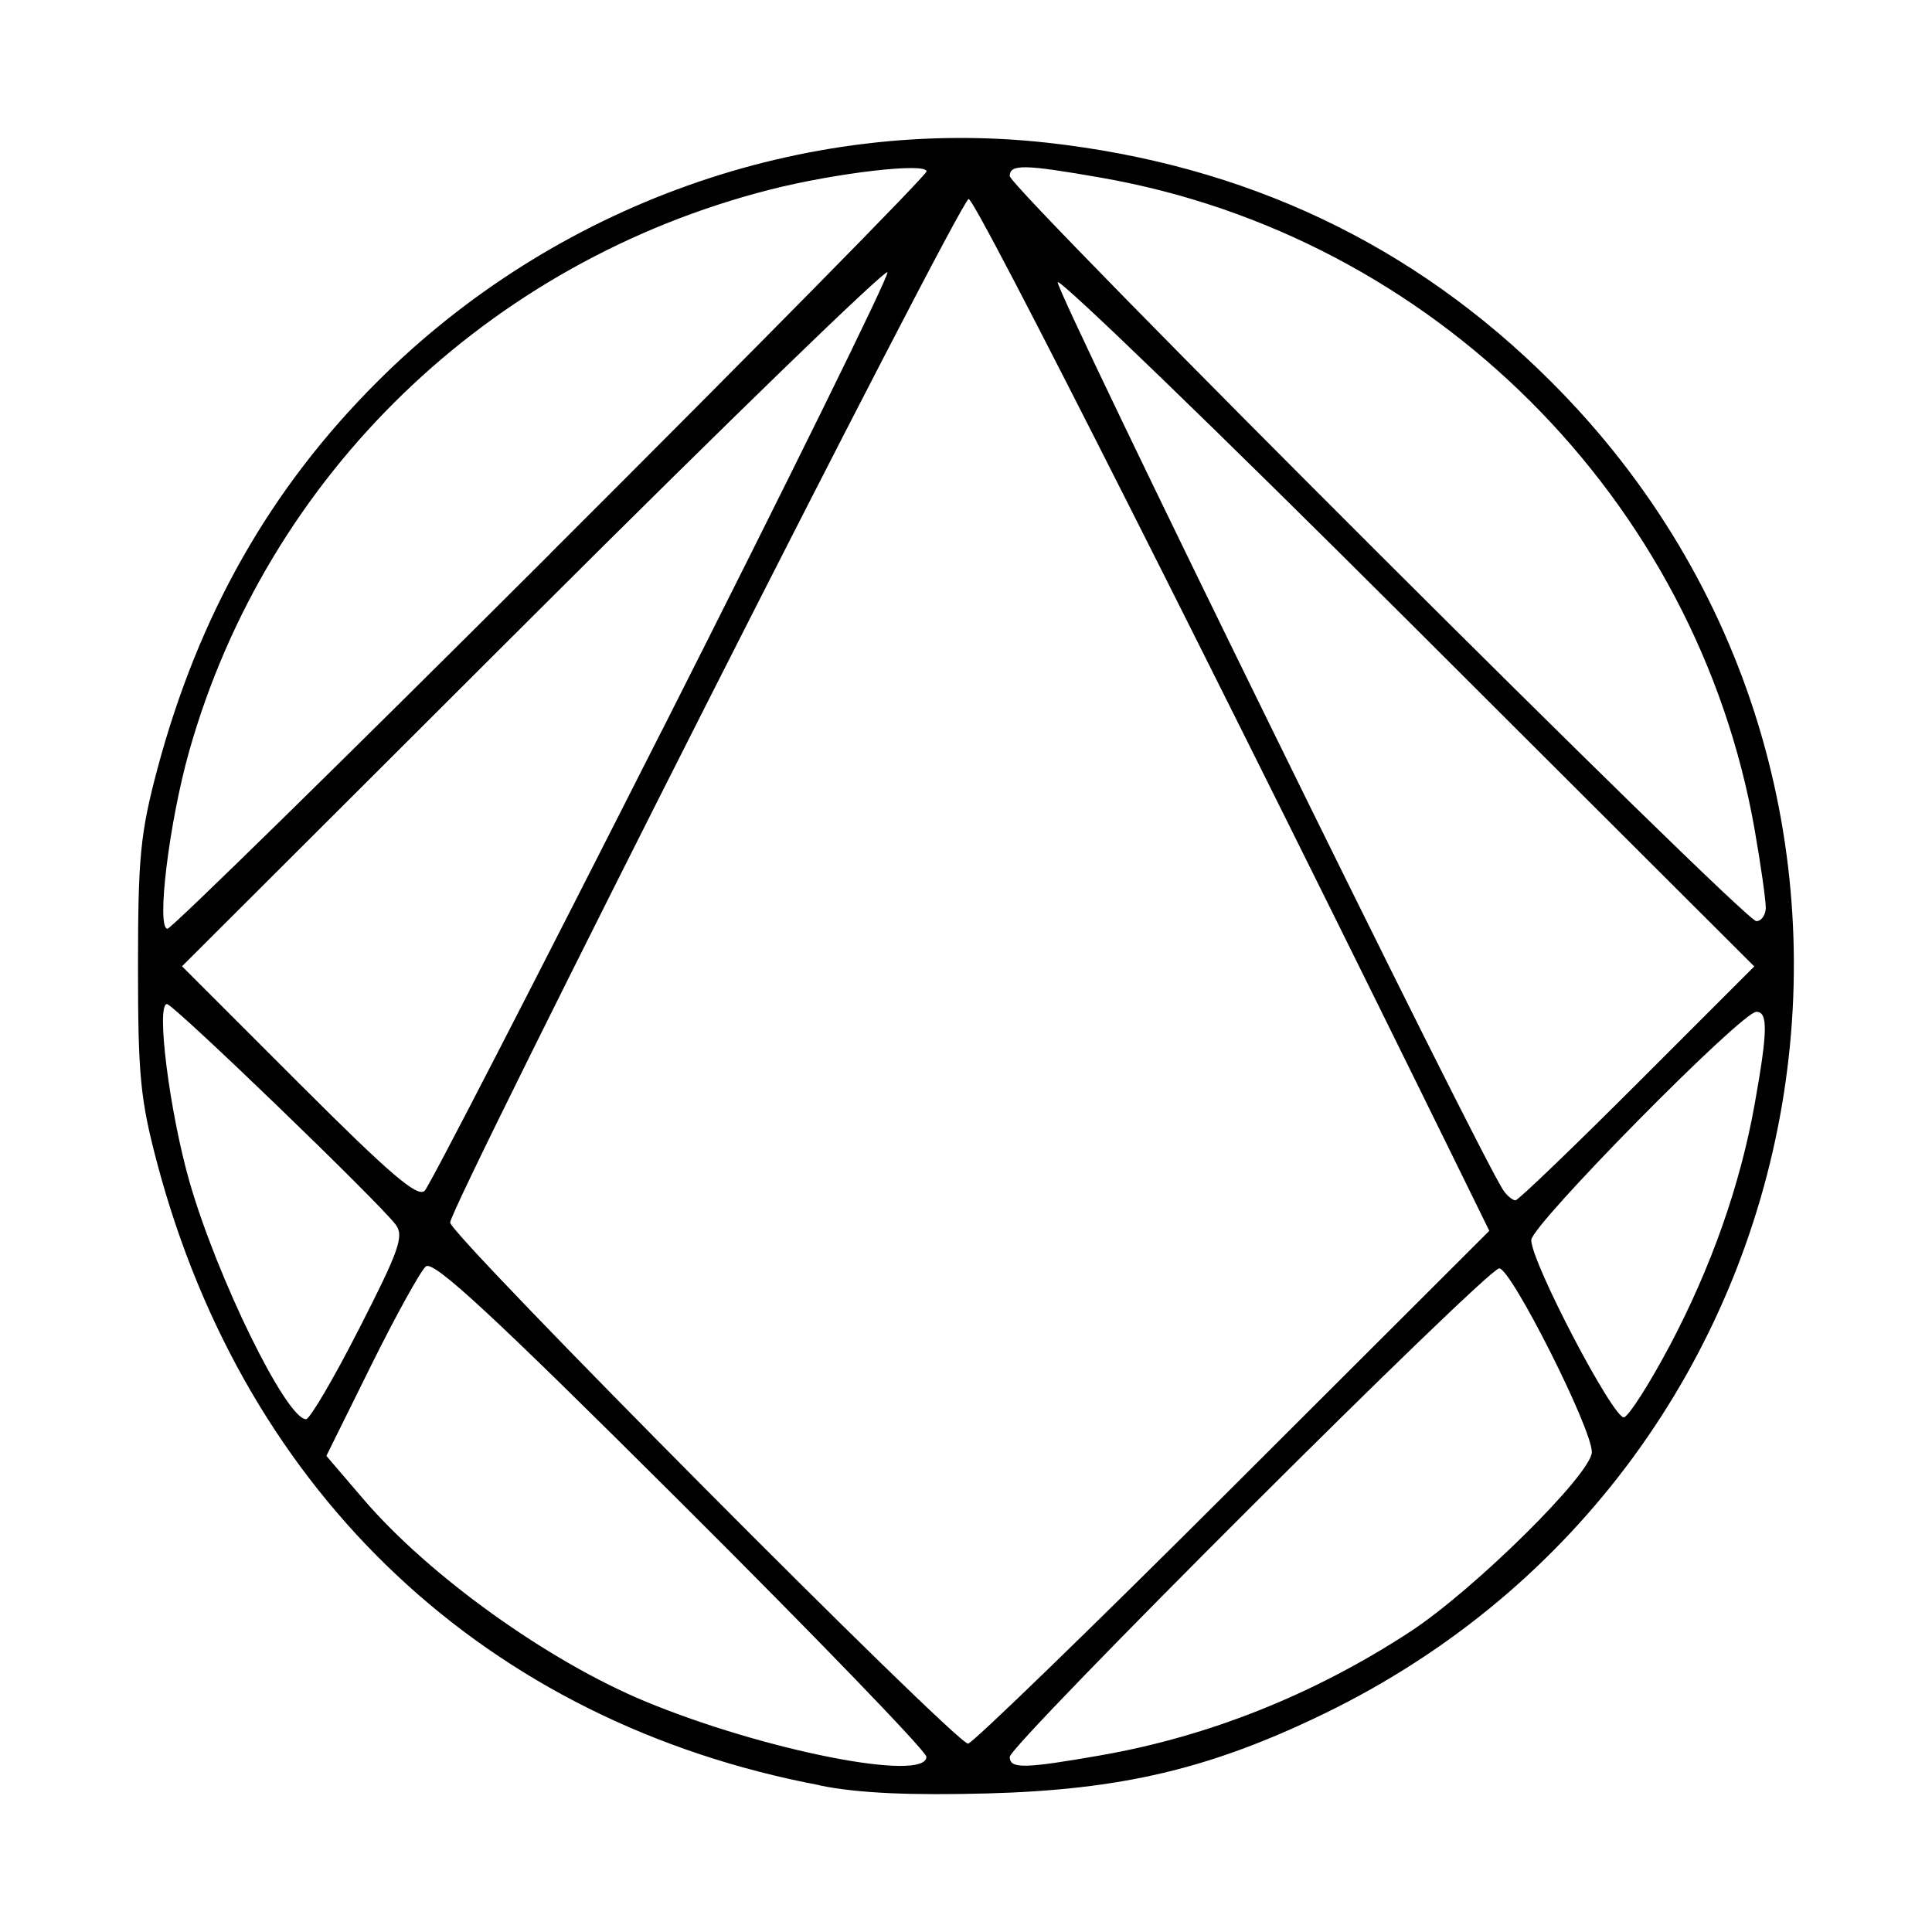 <?xml version="1.0" encoding="utf-8"?><!-- Скачано с сайта svg4.ru / Downloaded from svg4.ru -->
<svg fill="#000000" width="800px" height="800px" viewBox="0 0 14 14" role="img" focusable="false" aria-hidden="true" xmlns="http://www.w3.org/2000/svg"><path d="m 5.942,12.937 c -2.412,-0.456 -4.161,-2.098 -4.802,-4.504 -0.123,-0.464 -0.14,-0.634 -0.14,-1.429 0,-0.793 0.017,-0.966 0.139,-1.426 0.299,-1.121 0.818,-2.037 1.596,-2.813 1.285,-1.283 3.089,-1.926 4.852,-1.731 1.441,0.16 2.655,0.735 3.652,1.731 2.926,2.92 2.086,7.844 -1.646,9.654 -0.823,0.399 -1.469,0.551 -2.442,0.577 -0.541,0.014 -0.927,0 -1.21,-0.058 z m 0.771,-0.207 c 0,-0.038 -0.8,-0.867 -1.778,-1.841 -1.372,-1.367 -1.794,-1.758 -1.849,-1.712 -0.039,0.033 -0.217,0.355 -0.396,0.716 l -0.325,0.657 0.268,0.313 c 0.476,0.556 1.338,1.174 2.045,1.467 0.86,0.356 2.035,0.587 2.035,0.4 z m 1.267,-0.011 c 0.783,-0.137 1.546,-0.442 2.24,-0.896 0.465,-0.305 1.315,-1.145 1.315,-1.301 0,-0.172 -0.585,-1.331 -0.671,-1.331 -0.089,0 -3.547,3.451 -3.547,3.54 0,0.088 0.103,0.086 0.664,-0.012 z m 0.951,-1.942 1.861,-1.858 -0.155,-0.316 C 8.869,5 7.065,1.428 7.019,1.442 c -0.072,0.022 -3.757,7.298 -3.757,7.417 0,0.092 3.662,3.776 3.753,3.776 0.03,0 0.893,-0.836 1.916,-1.858 z m -6.328,-1.15 c 0.289,-0.565 0.326,-0.67 0.265,-0.752 -0.123,-0.164 -1.611,-1.599 -1.658,-1.599 -0.081,0 0.019,0.783 0.163,1.287 0.201,0.699 0.702,1.721 0.845,1.721 0.027,0 0.201,-0.296 0.385,-0.657 z m 9.492,0.133 c 0.304,-0.573 0.515,-1.171 0.62,-1.759 0.095,-0.531 0.097,-0.669 0.012,-0.669 -0.107,0 -1.631,1.546 -1.631,1.654 0,0.162 0.601,1.308 0.673,1.284 0.036,-0.012 0.183,-0.241 0.325,-0.509 z M 4.796,5.295 c 0.909,-1.797 1.645,-3.292 1.635,-3.322 -0.01,-0.03 -1.164,1.089 -2.565,2.487 l -2.547,2.542 0.847,0.847 c 0.664,0.664 0.861,0.832 0.912,0.779 0.036,-0.037 0.809,-1.538 1.718,-3.334 z m 7.068,2.556 0.848,-0.848 -2.504,-2.499 C 8.831,3.13 7.686,2.023 7.665,2.045 c -0.033,0.033 3.078,6.374 3.232,6.585 0.027,0.038 0.065,0.068 0.085,0.068 0.019,0 0.417,-0.382 0.883,-0.848 z M 3.988,4.01 c 1.499,-1.496 2.726,-2.741 2.726,-2.768 0,-0.066 -0.659,0.011 -1.134,0.132 -2.043,0.521 -3.643,2.068 -4.209,4.069 -0.146,0.517 -0.24,1.287 -0.157,1.287 0.027,0 1.276,-1.224 2.775,-2.72 z m 8.807,2.563 c 0,-0.056 -0.036,-0.308 -0.08,-0.56 -0.42,-2.396 -2.333,-4.305 -4.734,-4.725 -0.56,-0.098 -0.664,-0.1 -0.664,-0.012 0,0.089 5.32,5.399 5.41,5.399 0.038,0 0.069,-0.046 0.069,-0.102 z"/></svg>